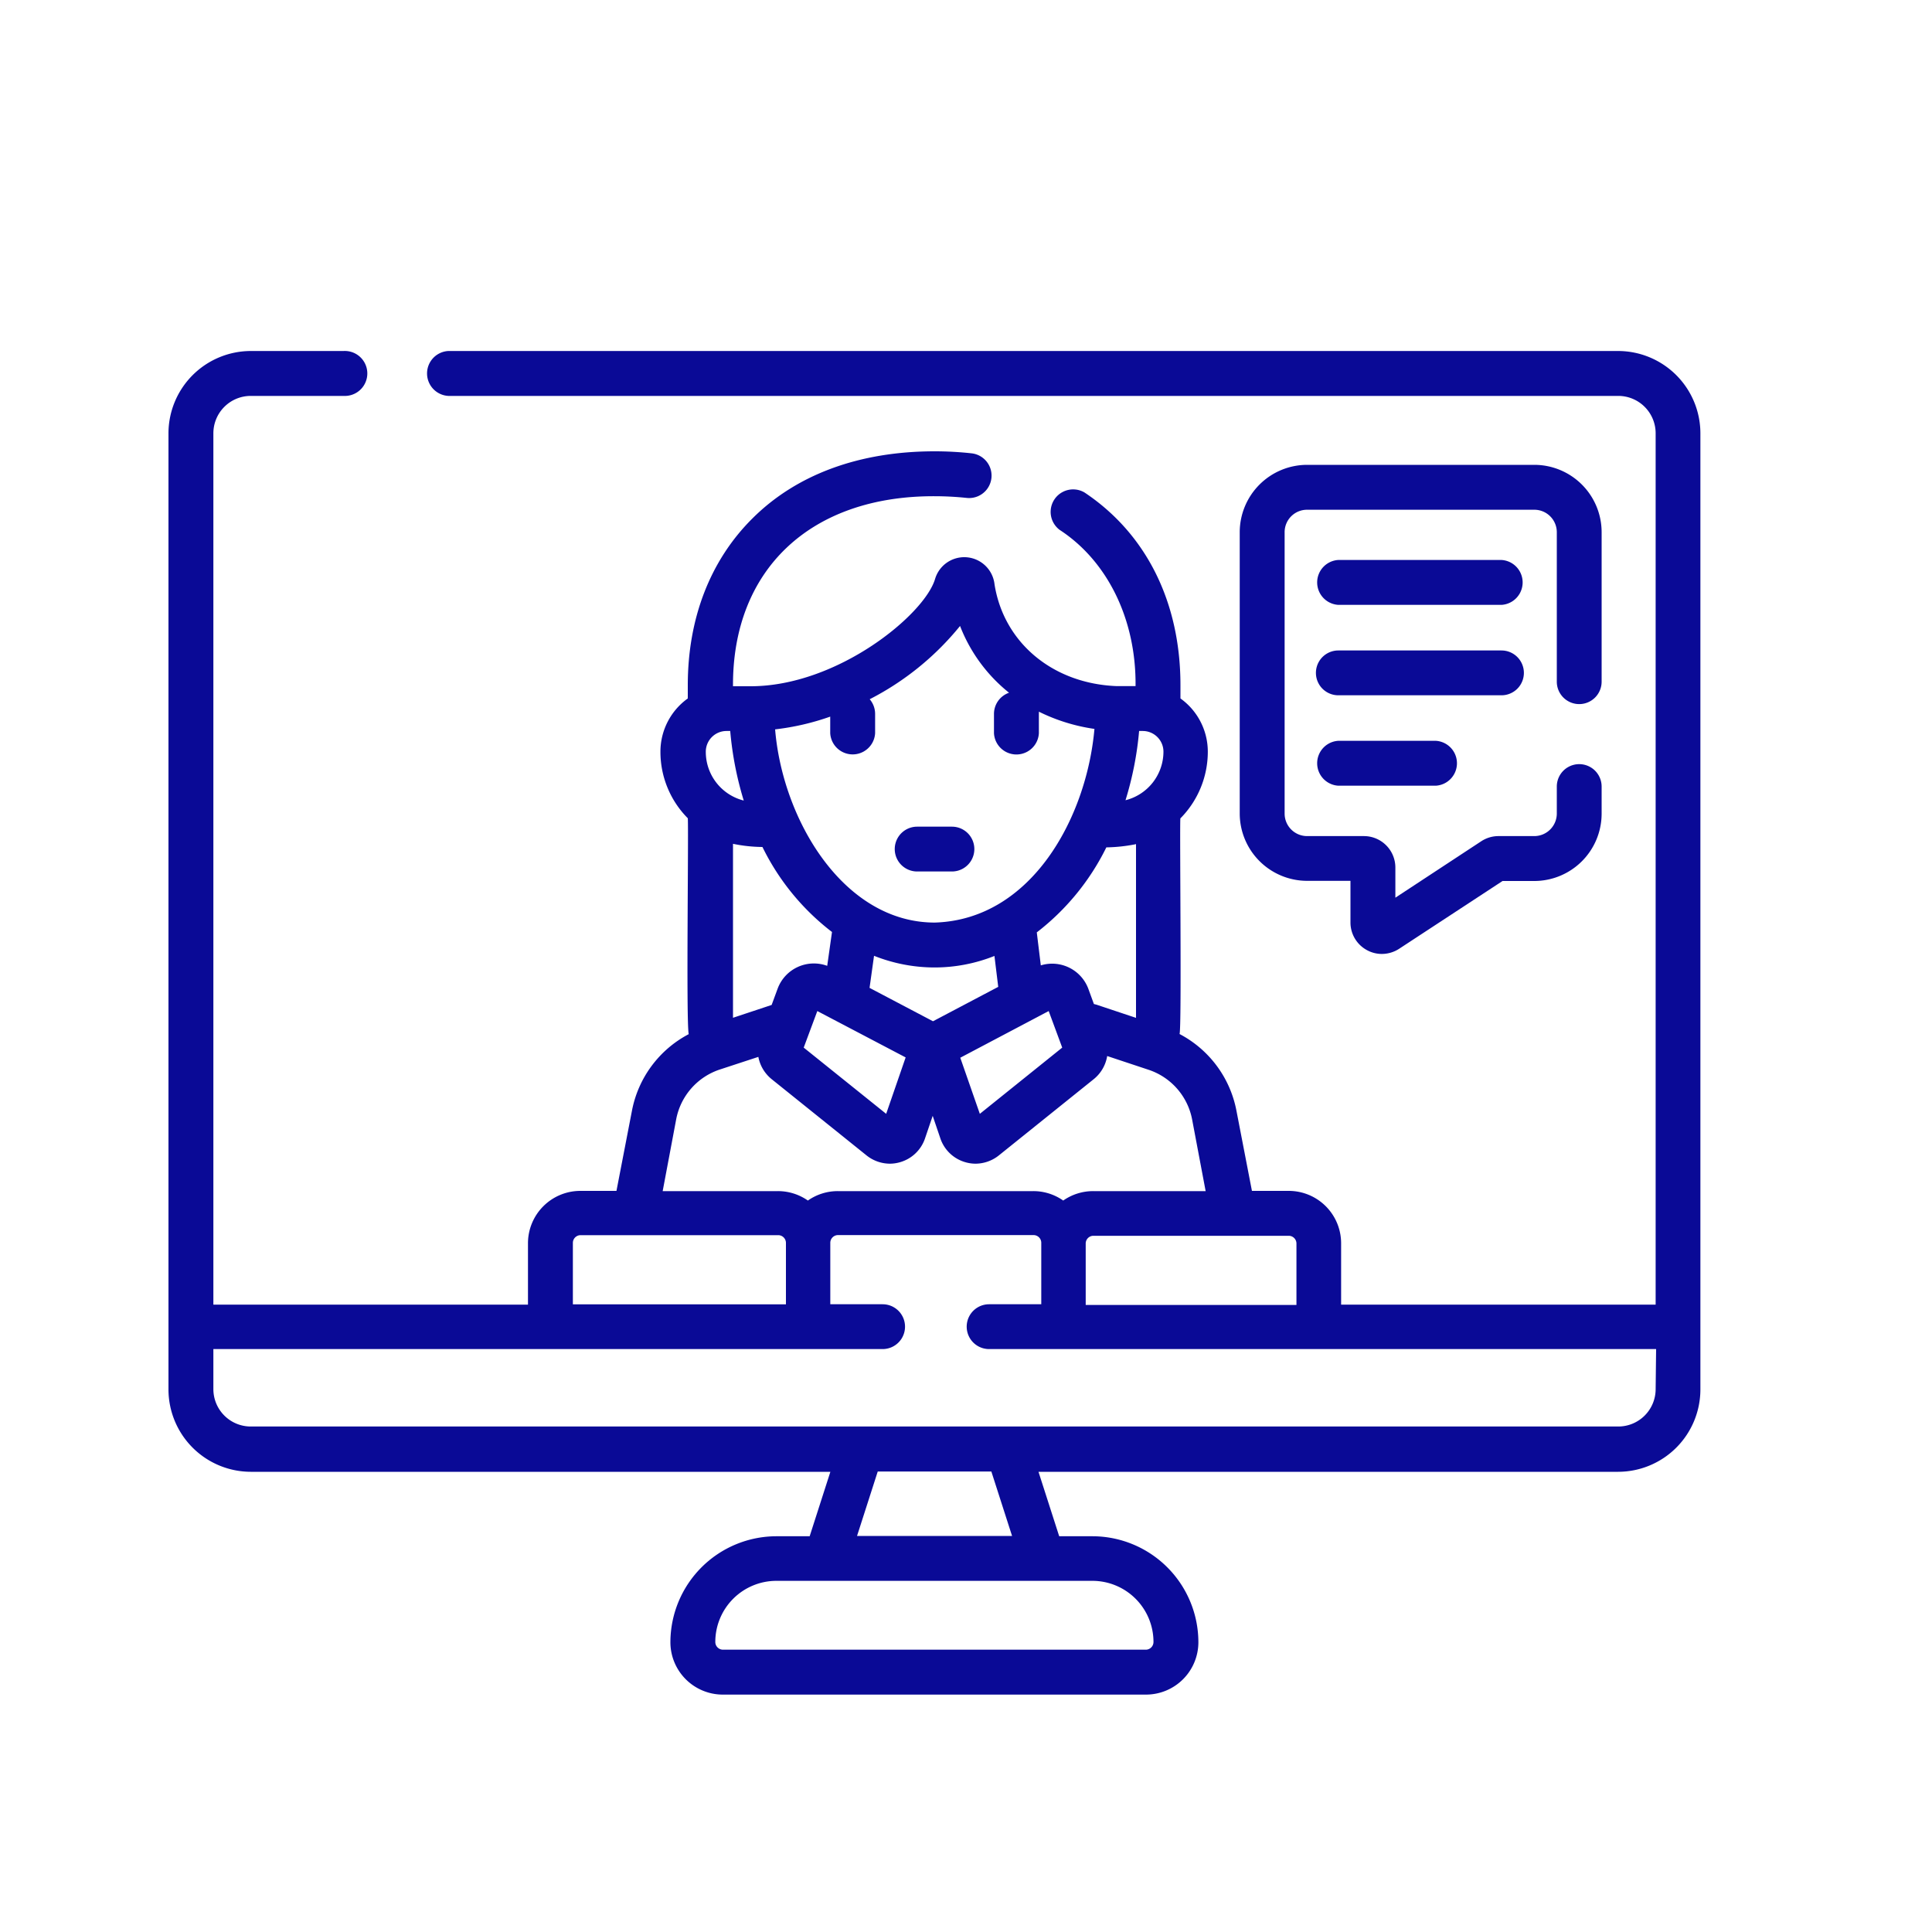 <svg id="Layer_1" data-name="Layer 1" xmlns="http://www.w3.org/2000/svg" viewBox="0 0 250 250"><defs><style>.cls-1{fill:#0a0a96;}</style></defs><path class="cls-1" d="M204.35,91.11a2.9,2.9,0,0,0,2.9-2.9V68.87a8.72,8.72,0,0,0-8.71-8.72H169.13a8.73,8.73,0,0,0-8.71,8.72v36.39a8.73,8.73,0,0,0,8.71,8.72h5.62v5.39a4.06,4.06,0,0,0,2.14,3.58,4,4,0,0,0,1.93.49,4.12,4.12,0,0,0,2.23-.67L194.43,114h4.11a8.72,8.72,0,0,0,8.71-8.72v-3.5a2.9,2.9,0,1,0-5.8,0v3.5a2.92,2.92,0,0,1-2.91,2.91h-4.63a4.06,4.06,0,0,0-2.24.67l-11.11,7.3v-3.91a4.07,4.07,0,0,0-4.07-4.06h-7.36a2.91,2.91,0,0,1-2.9-2.91V68.87a2.9,2.9,0,0,1,2.9-2.91h29.41a2.91,2.91,0,0,1,2.91,2.91V88.21a2.9,2.9,0,0,0,2.9,2.9Z"/><path class="cls-1" d="M194.29,72.46H173.18a2.91,2.91,0,0,0,0,5.81h21.11a2.91,2.91,0,0,0,0-5.81Z"/><path class="cls-1" d="M197.19,87.07a2.9,2.9,0,0,0-2.9-2.9H173.18a2.9,2.9,0,0,0,0,5.8h21.11A2.9,2.9,0,0,0,197.19,87.07Z"/><path class="cls-1" d="M173.18,95.86a2.91,2.91,0,0,0,0,5.81h12.61a2.91,2.91,0,0,0,0-5.81Z"/><path class="cls-1" d="M118.68,112.77h4.5a2.9,2.9,0,0,0,0-5.8h-4.5a2.9,2.9,0,1,0,0,5.8Z"/><path class="cls-1" d="M209.4,45.42H58a2.91,2.91,0,0,0,0,5.81H209.4a4.84,4.84,0,0,1,4.84,4.84V168.82h-40.7v-7.95a6.78,6.78,0,0,0-6.78-6.77H162l-2-10.35a14.21,14.21,0,0,0-7.37-9.95c.3-.64,0-27.1.11-27.9a12.26,12.26,0,0,0,3.55-8.63,8.47,8.47,0,0,0-3.54-6.89V88.66c0-10.73-4.41-19.59-12.41-24.93a2.91,2.91,0,0,0-3.23,4.83c6.15,4,9.92,11.53,9.83,20.22h-2.48c-8.24-.33-14.58-5.62-15.77-13.18a3.94,3.94,0,0,0-7.69-.69c-1.36,4.63-12.63,13.89-23.87,13.89H94.85c-.09-15,9.94-24.64,26.08-24.59a40.18,40.18,0,0,1,4.16.22,2.9,2.9,0,1,0,.63-5.77,44,44,0,0,0-4.79-.26c-9.73,0-17.88,3-23.58,8.7C91.91,72.51,89,80,89,88.66v1.72a8.47,8.47,0,0,0-3.54,6.89A12.19,12.19,0,0,0,89,105.88c.12,1.4-.23,26.43.12,27.94a14.2,14.2,0,0,0-7.35,9.93l-2,10.35H75.1a6.78,6.78,0,0,0-6.78,6.77v7.95H27.61V56.07a4.84,4.84,0,0,1,4.84-4.84h12a2.91,2.91,0,1,0,0-5.81h-12A10.67,10.67,0,0,0,21.8,56.07V179.8a10.67,10.67,0,0,0,10.65,10.65h75l-2.68,8.34h-4.3a13.74,13.74,0,0,0-13.72,13.72,6.78,6.78,0,0,0,6.78,6.77H148.3a6.78,6.78,0,0,0,6.77-6.77,13.73,13.73,0,0,0-13.72-13.72h-4.29l-2.68-8.34h75a10.66,10.66,0,0,0,10.65-10.65V56.07A10.66,10.66,0,0,0,209.4,45.42ZM166.76,159.91a1,1,0,0,1,1,1v7.95H140.49v-7.95a1,1,0,0,1,1-1ZM147.4,94.59h.48a2.68,2.68,0,0,1,2.67,2.68,6.49,6.49,0,0,1-4.91,6.28A42.84,42.84,0,0,0,147.4,94.59ZM147,109.2v22.51L141.87,130l-.32-.08-.73-2a5,5,0,0,0-6.14-3l-.52-4.27a31.39,31.39,0,0,0,9-11,21.28,21.28,0,0,0,3.81-.41Zm-32.33,34.93L104,135.56l1.76-4.73,11.43,6Zm1.07.86Zm-3.22-17.16.58-4.15a21.24,21.24,0,0,0,7.84,1.51,20.94,20.94,0,0,0,7.74-1.49l.49,4-8.44,4.45Zm23.18,3,1.75,4.73-10.66,8.57-2.53-7.26Zm-28.27-38.1v2.15a2.91,2.91,0,0,0,5.81,0V92.37a2.93,2.93,0,0,0-.7-1.89A36.45,36.45,0,0,0,124.23,81a20.59,20.59,0,0,0,6.34,8.64,2.9,2.9,0,0,0-1.95,2.74v2.51a2.91,2.91,0,0,0,5.81,0V92.37a2.64,2.64,0,0,0,0-.28,23.77,23.77,0,0,0,7.19,2.23c-1,11.38-8.08,24.68-20.66,25.06-11.79,0-19.69-13.26-20.66-25A32.5,32.5,0,0,0,107.43,92.73ZM98.66,109.6a31.06,31.06,0,0,0,9,11l-.62,4.38a5,5,0,0,0-6.41,2.94l-.78,2.12-5,1.66V109.19a19.69,19.69,0,0,0,3.82.41ZM94,94.59h.49a43.49,43.49,0,0,0,1.75,9,6.49,6.49,0,0,1-4.91-6.28A2.68,2.68,0,0,1,94,94.59ZM87.5,144.83a8.44,8.44,0,0,1,5.63-6.43l5-1.64a4.86,4.86,0,0,0,1.73,2.89l12.27,9.86a4.86,4.86,0,0,0,3,1.07,4.7,4.7,0,0,0,1.33-.19,4.8,4.8,0,0,0,3.23-3.06l1-2.94,1,2.94a4.8,4.8,0,0,0,3.23,3.06,4.7,4.7,0,0,0,1.33.19,4.86,4.86,0,0,0,3-1.07l12.27-9.86a4.85,4.85,0,0,0,1.75-3l5.36,1.78a8.44,8.44,0,0,1,5.63,6.43l1.75,9.27H141.46a6.75,6.75,0,0,0-3.88,1.22,6.72,6.72,0,0,0-3.87-1.22h-25.3a6.72,6.72,0,0,0-3.87,1.22,6.75,6.75,0,0,0-3.88-1.22H85.75Zm-13.37,16a1,1,0,0,1,1-1h25.57a1,1,0,0,1,1,1v7.95H74.13Zm67.22,43.73a7.91,7.91,0,0,1,7.91,7.91,1,1,0,0,1-1,1H93.56a1,1,0,0,1-1-1,7.91,7.91,0,0,1,7.91-7.91Zm-30.45-5.81,2.68-8.34h14.7l2.68,8.34Zm103.34-19a4.84,4.84,0,0,1-4.84,4.84H32.45a4.84,4.84,0,0,1-4.84-4.84v-5.18h86.6a2.9,2.9,0,0,0,0-5.8h-6.77v-7.95a1,1,0,0,1,1-1h25.3a1,1,0,0,1,1,1v7.95h-6.75a2.9,2.9,0,0,0,0,5.8h86.31Z"/></svg>
